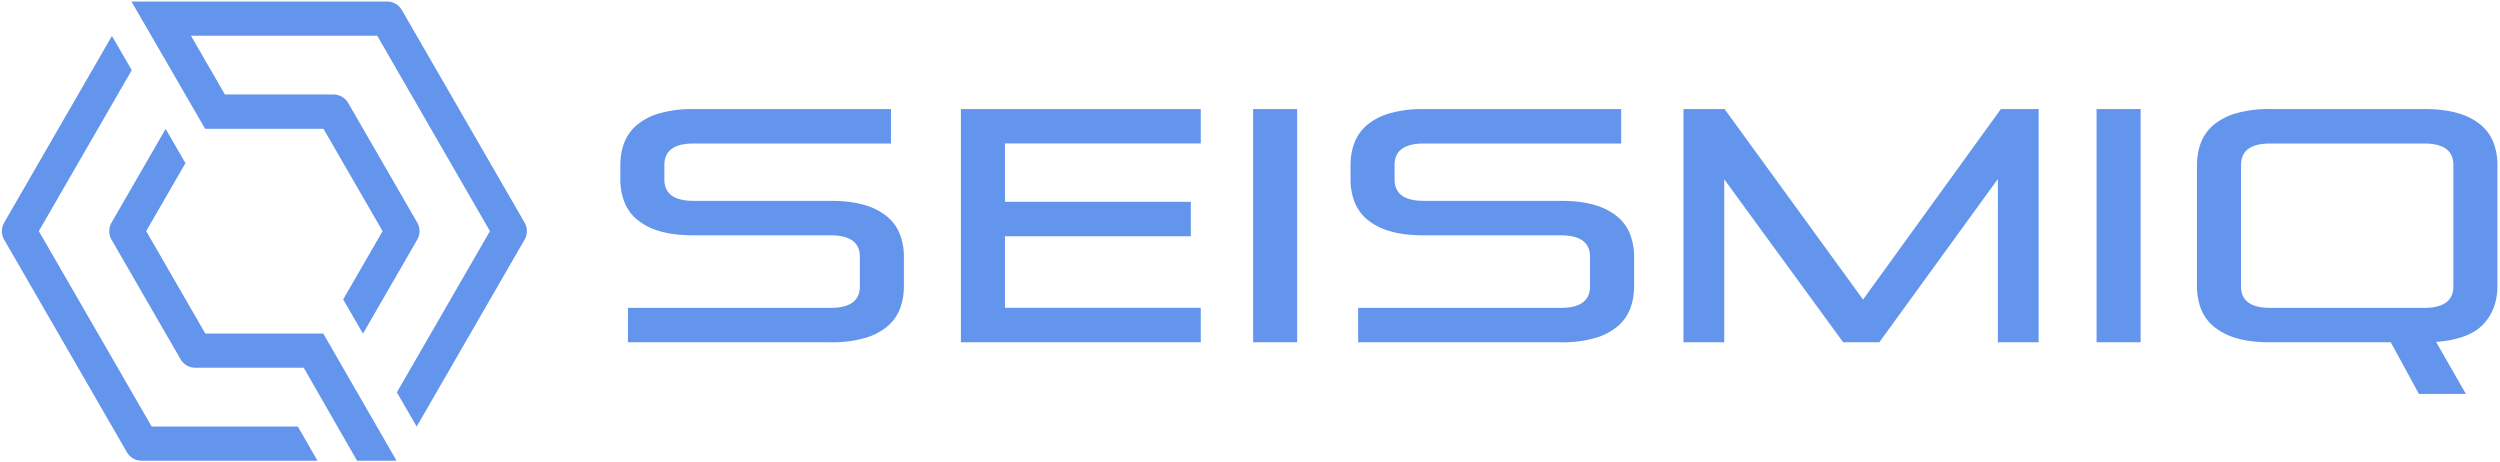 <svg fill="none" xmlns="http://www.w3.org/2000/svg" viewBox="0 0 649 120">
  <path d="M163.02 88.86v-8.94h52.63c5.04 0 7.57-1.86 7.57-5.59v-7.65c0-3.73-2.52-5.59-7.57-5.59h-35.61c-3.44 0-6.36-.36-8.77-1.08a16.1 16.1 0 0 1-5.89-3.01 11.33 11.33 0 0 1-3.31-4.6 16.26 16.26 0 0 1-1.03-5.93v-3.53c0-2.18.34-4.16 1.03-5.93a11.33 11.33 0 0 1 3.31-4.6 16.1 16.1 0 0 1 5.89-3.01 30.93 30.93 0 0 1 8.77-1.08h51.26v8.94h-51.26c-5.05 0-7.57 1.86-7.57 5.59v3.7c0 3.73 2.52 5.59 7.57 5.59h35.61c3.44 0 6.36.36 8.77 1.08a16.1 16.1 0 0 1 5.89 3.01 11.33 11.33 0 0 1 3.31 4.6 16.3 16.3 0 0 1 1.03 5.93v7.48c0 2.18-.34 4.16-1.03 5.93a11.33 11.33 0 0 1-3.31 4.6 16.1 16.1 0 0 1-5.89 3.01 30.93 30.93 0 0 1-8.77 1.08h-52.63ZM249.45 88.86V28.31h62.27v8.94h-50.83v15.14h48.25v8.94h-48.25v18.58h50.83v8.94h-62.27v.01ZM325.31 88.86V28.31h11.44v60.55h-11.44ZM352.57 88.86v-8.94h52.63c5.04 0 7.57-1.86 7.57-5.59v-7.65c0-3.73-2.52-5.59-7.57-5.59h-35.6c-3.44 0-6.36-.36-8.77-1.08a16.1 16.1 0 0 1-5.89-3.01 11.33 11.33 0 0 1-3.31-4.6 16.26 16.26 0 0 1-1.03-5.93v-3.53c0-2.18.34-4.16 1.03-5.93a11.33 11.33 0 0 1 3.31-4.6 16.1 16.1 0 0 1 5.89-3.01 30.93 30.93 0 0 1 8.77-1.08h51.26v8.94H369.6c-5.05 0-7.57 1.86-7.57 5.59v3.7c0 3.73 2.52 5.59 7.57 5.59h35.61c3.44 0 6.36.36 8.77 1.08a16.1 16.1 0 0 1 5.89 3.01 11.33 11.33 0 0 1 3.31 4.6 16.3 16.3 0 0 1 1.03 5.93v7.48c0 2.18-.34 4.16-1.03 5.93a11.33 11.33 0 0 1-3.31 4.6 16.1 16.1 0 0 1-5.89 3.01 30.93 30.93 0 0 1-8.77 1.08h-52.64ZM518.65 88.86v-42.4l-30.79 42.4h-9.37l-30.88-42.31v42.31h-10.58V28.31h10.67l35.95 49.45 35.78-49.45h9.8v60.55h-10.58ZM544.27 88.86V28.31h11.44v60.55h-11.44ZM627.96 102.28l-7.31-13.42h-31.31c-3.44 0-6.36-.36-8.77-1.08a16.1 16.1 0 0 1-5.89-3.01 11.33 11.33 0 0 1-3.31-4.6 16.26 16.26 0 0 1-1.03-5.93V42.93c0-2.18.34-4.16 1.03-5.93a11.33 11.33 0 0 1 3.31-4.6 16.1 16.1 0 0 1 5.89-3.01 30.93 30.93 0 0 1 8.77-1.08h39.99c3.44 0 6.36.36 8.77 1.08a16.1 16.1 0 0 1 5.89 3.01 11.33 11.33 0 0 1 3.31 4.6 16.3 16.3 0 0 1 1.03 5.93v31.31c0 4.01-1.22 7.33-3.66 9.93-2.44 2.61-6.52 4.14-12.26 4.6l7.74 13.5h-12.19v.01Zm8.94-59.43c0-3.73-2.52-5.59-7.57-5.59h-39.99c-5.05 0-7.57 1.86-7.57 5.59v31.48c0 3.73 2.52 5.59 7.57 5.59h39.99c5.04 0 7.57-1.86 7.57-5.59V42.85ZM136.18 57.78 104.33 2.62A4.43 4.43 0 0 0 100.48.4H34.13l19.14 33.06.02-.03h30.68L99.32 60 89.09 77.72l5.14 8.89 14.08-24.39a4.47 4.47 0 0 0 0-4.45L90.4 26.75a4.43 4.43 0 0 0-3.85-2.22H58.38l-8.8-15.25h48.35L127.19 60l-24.16 41.85 5.14 8.89 28.01-48.52a4.46 4.46 0 0 0 0-4.44ZM39.36 110.71 10.08 60 34.2 18.22l-5.14-8.89L1.09 57.78a4.47 4.47 0 0 0 0 4.45l31.85 55.16a4.43 4.43 0 0 0 3.85 2.22h45.64l-5.12-8.89H39.36v-.01Z" fill="#6495ED"/>
  <path d="M53.29 86.57 37.95 60l10.19-17.65L43 33.46 28.96 57.78a4.47 4.47 0 0 0 0 4.45l17.91 31.02a4.43 4.43 0 0 0 3.85 2.22h28.13l13.85 24.14h10.25L83.92 86.58H53.29v-.01Z" fill="#6495ED"/>
</svg>